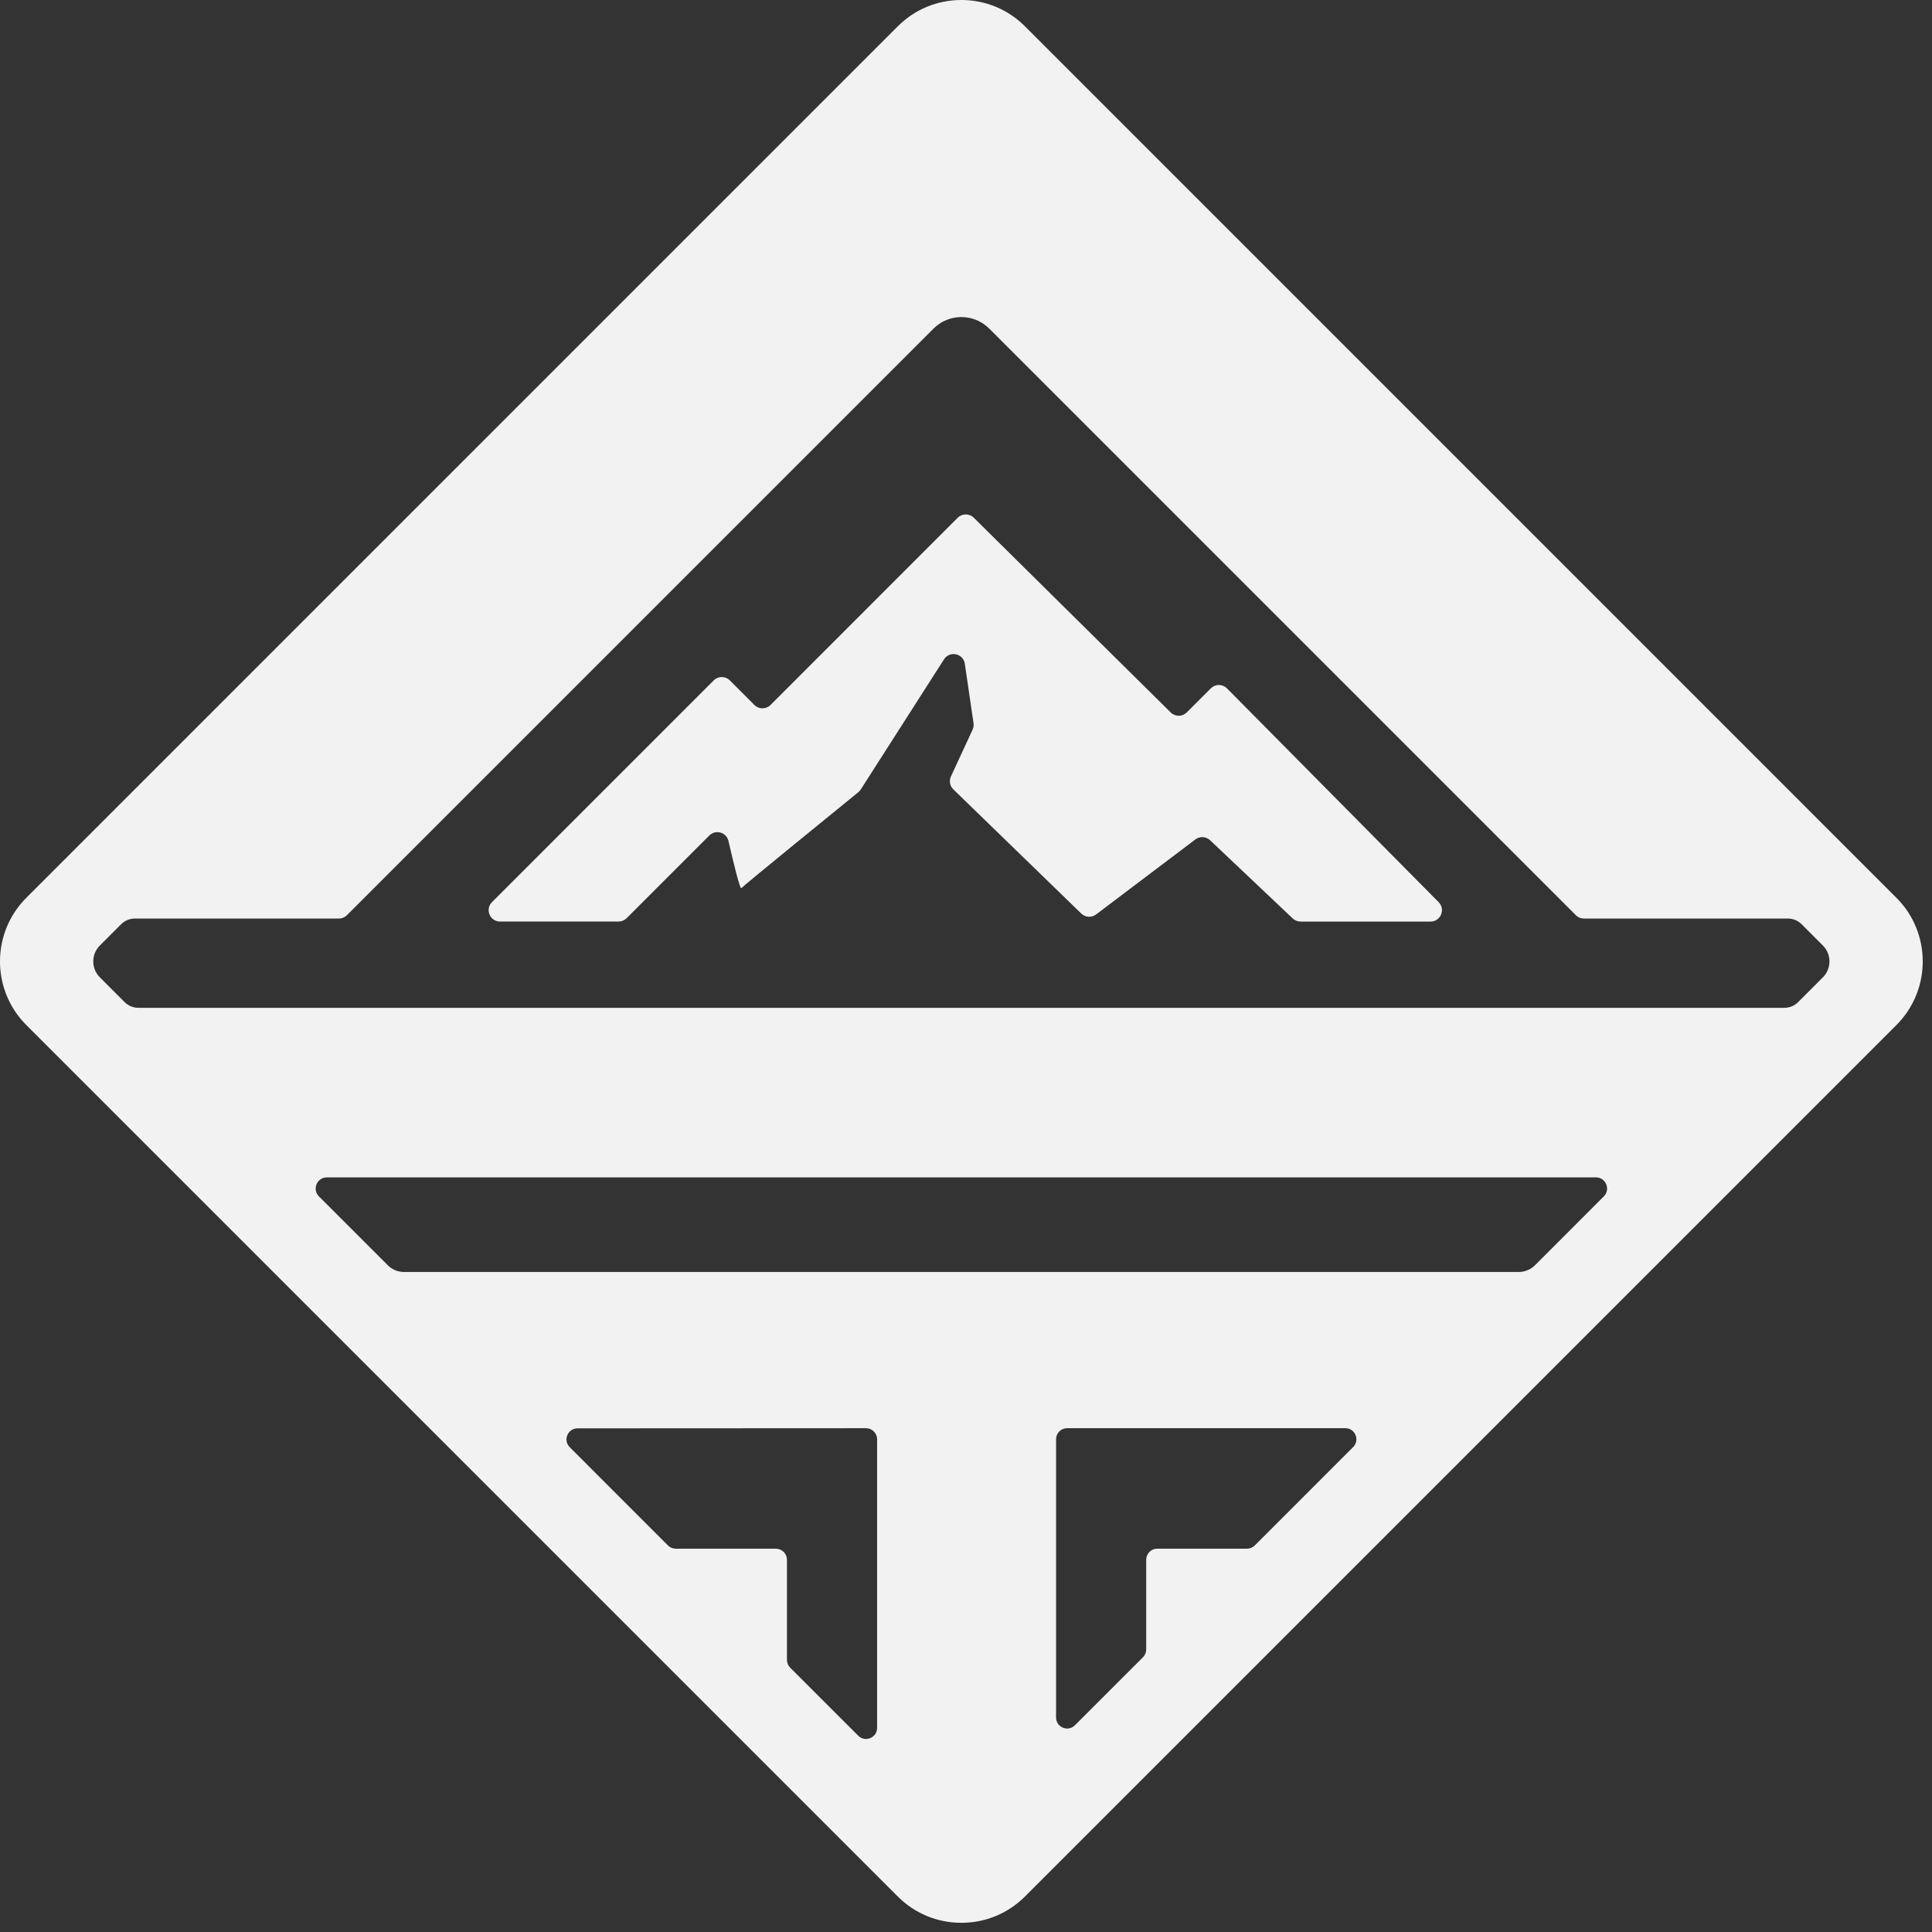 <svg width="81" height="81" viewBox="0 0 81 81" fill="none" xmlns="http://www.w3.org/2000/svg">
<rect x="0" y="0" width="81" height="81" fill="#333333" stroke="none"/>
<path d="M40.306 0C41.313 0 42.26 0.392 42.973 1.104L79.508 37.641H79.509C80.979 39.111 80.979 41.504 79.509 42.975L42.973 79.511C42.26 80.223 41.313 80.615 40.306 80.615C39.298 80.615 38.351 80.223 37.639 79.511L1.103 42.975C-0.368 41.504 -0.368 39.111 1.103 37.641L37.639 1.104C38.351 0.392 39.298 2.83747e-05 40.306 0ZM24.214 59.884C23.801 59.884 23.594 60.383 23.886 60.675L28.004 64.794C28.091 64.881 28.209 64.93 28.332 64.93H32.529C32.786 64.93 32.993 65.137 32.993 65.394V69.591C32.993 69.714 33.042 69.832 33.129 69.919L35.981 72.77C36.254 73.044 36.711 72.879 36.767 72.518L36.773 72.442V60.342C36.772 60.086 36.565 59.878 36.309 59.878L24.214 59.884ZM44.739 59.877C44.483 59.877 44.276 60.085 44.276 60.341V72.005C44.276 72.418 44.774 72.625 45.066 72.333L47.919 69.481C48.006 69.394 48.055 69.276 48.055 69.153V65.393C48.055 65.136 48.262 64.929 48.519 64.929H52.279C52.402 64.929 52.52 64.88 52.608 64.793L56.731 60.669C57.023 60.377 56.816 59.877 56.403 59.877H44.739ZM13.703 49.362C13.287 49.362 13.078 49.866 13.372 50.161L16.256 53.045C16.438 53.227 16.684 53.329 16.942 53.329H63.67C63.927 53.329 64.174 53.227 64.356 53.045L67.239 50.161H67.24C67.535 49.866 67.326 49.362 66.909 49.362H13.703ZM41.475 13.777C40.829 13.132 39.782 13.132 39.137 13.777L14.543 38.371C14.454 38.461 14.333 38.511 14.206 38.511H5.65C5.436 38.511 5.231 38.597 5.079 38.748L4.188 39.64C3.818 40.009 3.818 40.607 4.188 40.977L5.227 42.017C5.378 42.168 5.584 42.253 5.798 42.253H74.814C75.028 42.253 75.234 42.168 75.385 42.017L76.424 40.976V40.977C76.793 40.608 76.793 40.009 76.424 39.64L75.533 38.748C75.382 38.596 75.176 38.511 74.962 38.511H66.405C66.279 38.511 66.158 38.461 66.069 38.371L41.475 13.777ZM40.152 21.707C40.338 21.522 40.639 21.521 40.825 21.705L49.083 29.87C49.27 30.055 49.57 30.054 49.756 29.868L50.766 28.858C50.929 28.695 51.182 28.675 51.367 28.799L51.441 28.86L60.316 37.824C60.614 38.125 60.4 38.637 59.977 38.637H54.527C54.406 38.637 54.288 38.591 54.199 38.507L50.733 35.227C50.563 35.067 50.303 35.053 50.117 35.193L45.953 38.34C45.766 38.481 45.503 38.465 45.334 38.302L39.969 33.095C39.824 32.954 39.783 32.736 39.868 32.553L40.776 30.593C40.816 30.509 40.829 30.415 40.816 30.323L40.451 27.831C40.388 27.394 39.816 27.271 39.578 27.643L36.087 33.1C36.06 33.142 36.027 33.18 35.987 33.212C35.435 33.661 31.164 37.134 31.081 37.236C31.025 37.306 30.738 36.115 30.541 35.259C30.457 34.894 30.005 34.763 29.739 35.028L26.272 38.496C26.182 38.586 26.06 38.636 25.934 38.636H20.964C20.539 38.635 20.327 38.123 20.627 37.822L29.923 28.525C30.109 28.339 30.412 28.339 30.598 28.525L31.629 29.557C31.815 29.743 32.117 29.743 32.303 29.557L40.152 21.707Z" fill="#F2F2F2"/>
</svg>
